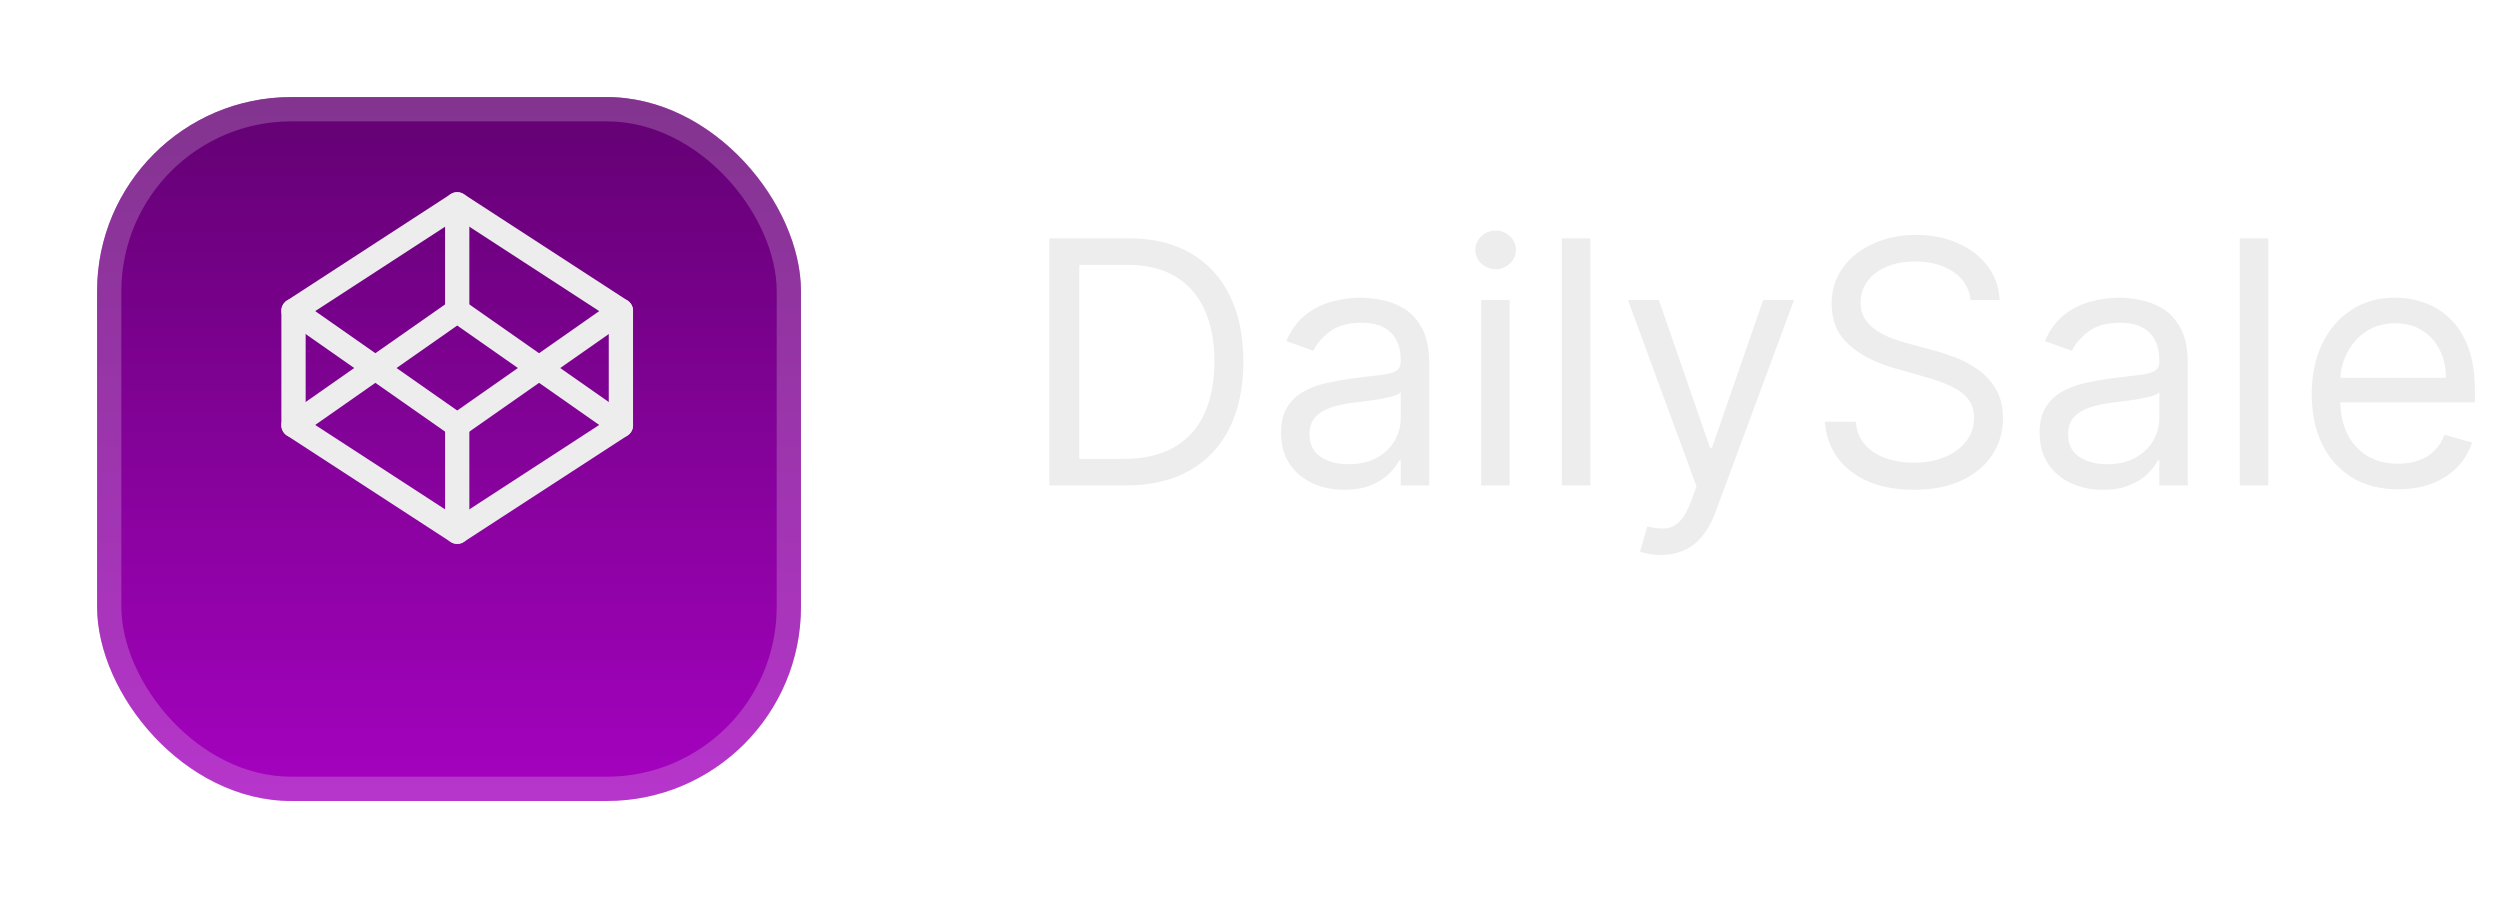 <svg width="103" height="37" viewBox="0 0 103 37" fill="none" xmlns="http://www.w3.org/2000/svg">
<path d="M46.375 20H43.233V9.818H46.514C47.502 9.818 48.347 10.022 49.05 10.43C49.752 10.834 50.291 11.416 50.666 12.175C51.04 12.93 51.227 13.835 51.227 14.889C51.227 15.95 51.038 16.863 50.66 17.629C50.283 18.391 49.733 18.977 49.01 19.389C48.287 19.796 47.409 20 46.375 20ZM44.466 18.906H46.295C47.137 18.906 47.835 18.744 48.389 18.419C48.942 18.094 49.355 17.632 49.626 17.032C49.898 16.432 50.034 15.718 50.034 14.889C50.034 14.067 49.9 13.36 49.631 12.766C49.363 12.17 48.962 11.712 48.428 11.394C47.895 11.073 47.23 10.912 46.435 10.912H44.466V18.906ZM55.383 20.179C54.9 20.179 54.461 20.088 54.066 19.905C53.672 19.72 53.358 19.453 53.126 19.105C52.894 18.754 52.778 18.329 52.778 17.832C52.778 17.395 52.865 17.04 53.037 16.768C53.209 16.493 53.44 16.278 53.728 16.122C54.016 15.966 54.334 15.85 54.682 15.774C55.034 15.695 55.387 15.632 55.742 15.585C56.206 15.526 56.582 15.481 56.87 15.451C57.162 15.418 57.374 15.363 57.506 15.287C57.642 15.211 57.71 15.078 57.71 14.889V14.849C57.71 14.359 57.576 13.978 57.307 13.706C57.042 13.434 56.64 13.298 56.099 13.298C55.539 13.298 55.1 13.421 54.782 13.666C54.464 13.912 54.24 14.173 54.111 14.452L52.997 14.054C53.196 13.59 53.461 13.229 53.793 12.97C54.127 12.708 54.492 12.526 54.886 12.423C55.284 12.317 55.675 12.264 56.06 12.264C56.305 12.264 56.587 12.294 56.905 12.354C57.226 12.41 57.536 12.528 57.834 12.707C58.136 12.886 58.386 13.156 58.585 13.517C58.784 13.878 58.883 14.362 58.883 14.969V20H57.71V18.966H57.651C57.571 19.132 57.438 19.309 57.253 19.498C57.067 19.687 56.82 19.848 56.512 19.98C56.204 20.113 55.828 20.179 55.383 20.179ZM55.562 19.125C56.026 19.125 56.418 19.034 56.736 18.852C57.057 18.669 57.299 18.434 57.462 18.146C57.627 17.857 57.71 17.554 57.71 17.236V16.162C57.66 16.222 57.551 16.276 57.382 16.326C57.216 16.372 57.024 16.414 56.805 16.45C56.59 16.483 56.38 16.513 56.174 16.54C55.972 16.563 55.808 16.583 55.682 16.599C55.377 16.639 55.092 16.704 54.827 16.793C54.565 16.88 54.353 17.01 54.19 17.186C54.031 17.358 53.952 17.594 53.952 17.892C53.952 18.3 54.102 18.608 54.404 18.817C54.709 19.022 55.095 19.125 55.562 19.125ZM61.025 20V12.364H62.198V20H61.025ZM61.622 11.091C61.393 11.091 61.196 11.013 61.03 10.857C60.868 10.701 60.786 10.514 60.786 10.296C60.786 10.077 60.868 9.889 61.03 9.734C61.196 9.578 61.393 9.5 61.622 9.5C61.85 9.5 62.046 9.578 62.208 9.734C62.374 9.889 62.457 10.077 62.457 10.296C62.457 10.514 62.374 10.701 62.208 10.857C62.046 11.013 61.85 11.091 61.622 11.091ZM65.521 9.818V20H64.347V9.818H65.521ZM68.425 22.864C68.226 22.864 68.049 22.847 67.893 22.814C67.737 22.784 67.63 22.754 67.57 22.724L67.868 21.69C68.153 21.763 68.405 21.79 68.624 21.77C68.843 21.75 69.037 21.652 69.206 21.477C69.378 21.304 69.536 21.024 69.678 20.636L69.897 20.04L67.073 12.364H68.346L70.454 18.449H70.533L72.641 12.364H73.914L70.672 21.114C70.527 21.508 70.346 21.834 70.13 22.093C69.915 22.355 69.665 22.549 69.38 22.675C69.098 22.801 68.78 22.864 68.425 22.864ZM81.19 12.364C81.13 11.86 80.888 11.469 80.464 11.19C80.04 10.912 79.519 10.773 78.903 10.773C78.452 10.773 78.058 10.846 77.72 10.992C77.385 11.137 77.123 11.338 76.934 11.593C76.749 11.848 76.656 12.138 76.656 12.463C76.656 12.735 76.72 12.969 76.85 13.164C76.982 13.356 77.151 13.517 77.357 13.646C77.562 13.772 77.778 13.877 78.003 13.96C78.228 14.039 78.436 14.104 78.624 14.153L79.659 14.432C79.924 14.501 80.219 14.598 80.543 14.72C80.872 14.843 81.185 15.01 81.483 15.222C81.785 15.431 82.033 15.7 82.229 16.028C82.424 16.356 82.522 16.759 82.522 17.236C82.522 17.786 82.378 18.283 82.09 18.727C81.805 19.171 81.387 19.524 80.837 19.786C80.29 20.048 79.625 20.179 78.843 20.179C78.114 20.179 77.483 20.061 76.949 19.826C76.419 19.591 76.001 19.262 75.696 18.842C75.395 18.421 75.224 17.932 75.184 17.375H76.457C76.49 17.759 76.619 18.078 76.845 18.329C77.073 18.578 77.362 18.764 77.71 18.886C78.061 19.006 78.439 19.065 78.843 19.065C79.314 19.065 79.736 18.989 80.111 18.837C80.486 18.681 80.782 18.465 81.001 18.19C81.22 17.912 81.329 17.587 81.329 17.216C81.329 16.878 81.235 16.603 81.046 16.391C80.857 16.178 80.608 16.006 80.3 15.874C79.992 15.741 79.659 15.625 79.301 15.526L78.048 15.168C77.252 14.939 76.623 14.613 76.159 14.188C75.695 13.764 75.463 13.209 75.463 12.523C75.463 11.953 75.617 11.456 75.925 11.031C76.236 10.604 76.654 10.272 77.178 10.037C77.705 9.798 78.293 9.679 78.943 9.679C79.599 9.679 80.182 9.797 80.693 10.032C81.203 10.264 81.607 10.582 81.906 10.986C82.207 11.391 82.366 11.85 82.383 12.364H81.19ZM86.637 20.179C86.153 20.179 85.714 20.088 85.32 19.905C84.925 19.72 84.612 19.453 84.38 19.105C84.148 18.754 84.032 18.329 84.032 17.832C84.032 17.395 84.118 17.04 84.291 16.768C84.463 16.493 84.694 16.278 84.982 16.122C85.27 15.966 85.588 15.85 85.936 15.774C86.288 15.695 86.641 15.632 86.995 15.585C87.459 15.526 87.836 15.481 88.124 15.451C88.416 15.418 88.628 15.363 88.76 15.287C88.896 15.211 88.964 15.078 88.964 14.889V14.849C88.964 14.359 88.83 13.978 88.561 13.706C88.296 13.434 87.894 13.298 87.353 13.298C86.793 13.298 86.354 13.421 86.036 13.666C85.718 13.912 85.494 14.173 85.365 14.452L84.251 14.054C84.45 13.59 84.715 13.229 85.046 12.97C85.381 12.708 85.746 12.526 86.14 12.423C86.538 12.317 86.929 12.264 87.314 12.264C87.559 12.264 87.841 12.294 88.159 12.354C88.48 12.41 88.79 12.528 89.088 12.707C89.39 12.886 89.64 13.156 89.839 13.517C90.038 13.878 90.137 14.362 90.137 14.969V20H88.964V18.966H88.904C88.825 19.132 88.692 19.309 88.507 19.498C88.321 19.687 88.074 19.848 87.766 19.98C87.458 20.113 87.082 20.179 86.637 20.179ZM86.816 19.125C87.28 19.125 87.671 19.034 87.99 18.852C88.311 18.669 88.553 18.434 88.716 18.146C88.881 17.857 88.964 17.554 88.964 17.236V16.162C88.914 16.222 88.805 16.276 88.636 16.326C88.47 16.372 88.278 16.414 88.059 16.45C87.844 16.483 87.633 16.513 87.428 16.54C87.226 16.563 87.062 16.583 86.936 16.599C86.631 16.639 86.346 16.704 86.081 16.793C85.819 16.88 85.607 17.01 85.444 17.186C85.285 17.358 85.206 17.594 85.206 17.892C85.206 18.3 85.356 18.608 85.658 18.817C85.963 19.022 86.349 19.125 86.816 19.125ZM93.452 9.818V20H92.279V9.818H93.452ZM98.803 20.159C98.067 20.159 97.432 19.997 96.899 19.672C96.368 19.344 95.959 18.886 95.671 18.3C95.386 17.71 95.243 17.024 95.243 16.241C95.243 15.459 95.386 14.77 95.671 14.173C95.959 13.573 96.36 13.106 96.874 12.771C97.391 12.433 97.994 12.264 98.684 12.264C99.081 12.264 99.474 12.331 99.862 12.463C100.25 12.596 100.603 12.811 100.921 13.109C101.239 13.404 101.493 13.796 101.681 14.283C101.87 14.77 101.965 15.37 101.965 16.082V16.579H96.079V15.565H100.772C100.772 15.134 100.685 14.75 100.513 14.412C100.344 14.074 100.102 13.807 99.787 13.611C99.476 13.416 99.108 13.318 98.684 13.318C98.216 13.318 97.812 13.434 97.471 13.666C97.132 13.895 96.872 14.193 96.69 14.561C96.508 14.929 96.416 15.323 96.416 15.744V16.421C96.416 16.997 96.516 17.486 96.715 17.887C96.917 18.285 97.197 18.588 97.555 18.797C97.913 19.002 98.329 19.105 98.803 19.105C99.111 19.105 99.39 19.062 99.638 18.976C99.89 18.886 100.107 18.754 100.289 18.578C100.472 18.399 100.613 18.177 100.712 17.912L101.846 18.23C101.726 18.615 101.526 18.953 101.244 19.244C100.962 19.533 100.614 19.758 100.2 19.921C99.786 20.079 99.32 20.159 98.803 20.159Z" fill="#EDEDED"/>
<g filter="url(#filter0_d_801_1180)">
<rect x="4" width="29" height="29" rx="8" fill="#A502BF"/>
<rect x="4" width="29" height="29" rx="8" fill="url(#paint0_linear_801_1180)" fill-opacity="0.4"/>
<rect x="4.5" y="0.5" width="28" height="28" rx="7.5" stroke="white" stroke-opacity="0.2"/>
</g>
<g filter="url(#filter1_d_801_1180)">
<path d="M18.837 7.419L25.581 11.802V16.523L18.837 20.907L12.093 16.523V11.802L18.837 7.419Z" stroke="#EDEDED" stroke-linecap="round" stroke-linejoin="round"/>
<path d="M18.837 20.907V16.523" stroke="#EDEDED" stroke-linecap="round" stroke-linejoin="round"/>
<path d="M25.581 11.802L18.837 16.523L12.093 11.802" stroke="#EDEDED" stroke-linecap="round" stroke-linejoin="round"/>
<path d="M12.093 16.523L18.837 11.802L25.581 16.523" stroke="#EDEDED" stroke-linecap="round" stroke-linejoin="round"/>
<path d="M18.837 7.419V11.802" stroke="#EDEDED" stroke-linecap="round" stroke-linejoin="round"/>
</g>
<defs>
<filter id="filter0_d_801_1180" x="0" y="0" width="37" height="37" filterUnits="userSpaceOnUse" color-interpolation-filters="sRGB">
<feFlood flood-opacity="0" result="BackgroundImageFix"/>
<feColorMatrix in="SourceAlpha" type="matrix" values="0 0 0 0 0 0 0 0 0 0 0 0 0 0 0 0 0 0 127 0" result="hardAlpha"/>
<feOffset dy="4"/>
<feGaussianBlur stdDeviation="2"/>
<feComposite in2="hardAlpha" operator="out"/>
<feColorMatrix type="matrix" values="0 0 0 0 0 0 0 0 0 0 0 0 0 0 0 0 0 0 0.25 0"/>
<feBlend mode="normal" in2="BackgroundImageFix" result="effect1_dropShadow_801_1180"/>
<feBlend mode="normal" in="SourceGraphic" in2="effect1_dropShadow_801_1180" result="shape"/>
</filter>
<filter id="filter1_d_801_1180" x="10.593" y="6.919" width="16.488" height="16.488" filterUnits="userSpaceOnUse" color-interpolation-filters="sRGB">
<feFlood flood-opacity="0" result="BackgroundImageFix"/>
<feColorMatrix in="SourceAlpha" type="matrix" values="0 0 0 0 0 0 0 0 0 0 0 0 0 0 0 0 0 0 127 0" result="hardAlpha"/>
<feOffset dy="1"/>
<feGaussianBlur stdDeviation="0.5"/>
<feComposite in2="hardAlpha" operator="out"/>
<feColorMatrix type="matrix" values="0 0 0 0 0 0 0 0 0 0 0 0 0 0 0 0 0 0 0.25 0"/>
<feBlend mode="normal" in2="BackgroundImageFix" result="effect1_dropShadow_801_1180"/>
<feBlend mode="normal" in="SourceGraphic" in2="effect1_dropShadow_801_1180" result="shape"/>
</filter>
<linearGradient id="paint0_linear_801_1180" x1="18.5" y1="0" x2="18.5" y2="29" gradientUnits="userSpaceOnUse">
<stop/>
<stop offset="1" stop-opacity="0"/>
</linearGradient>
</defs>
</svg>
